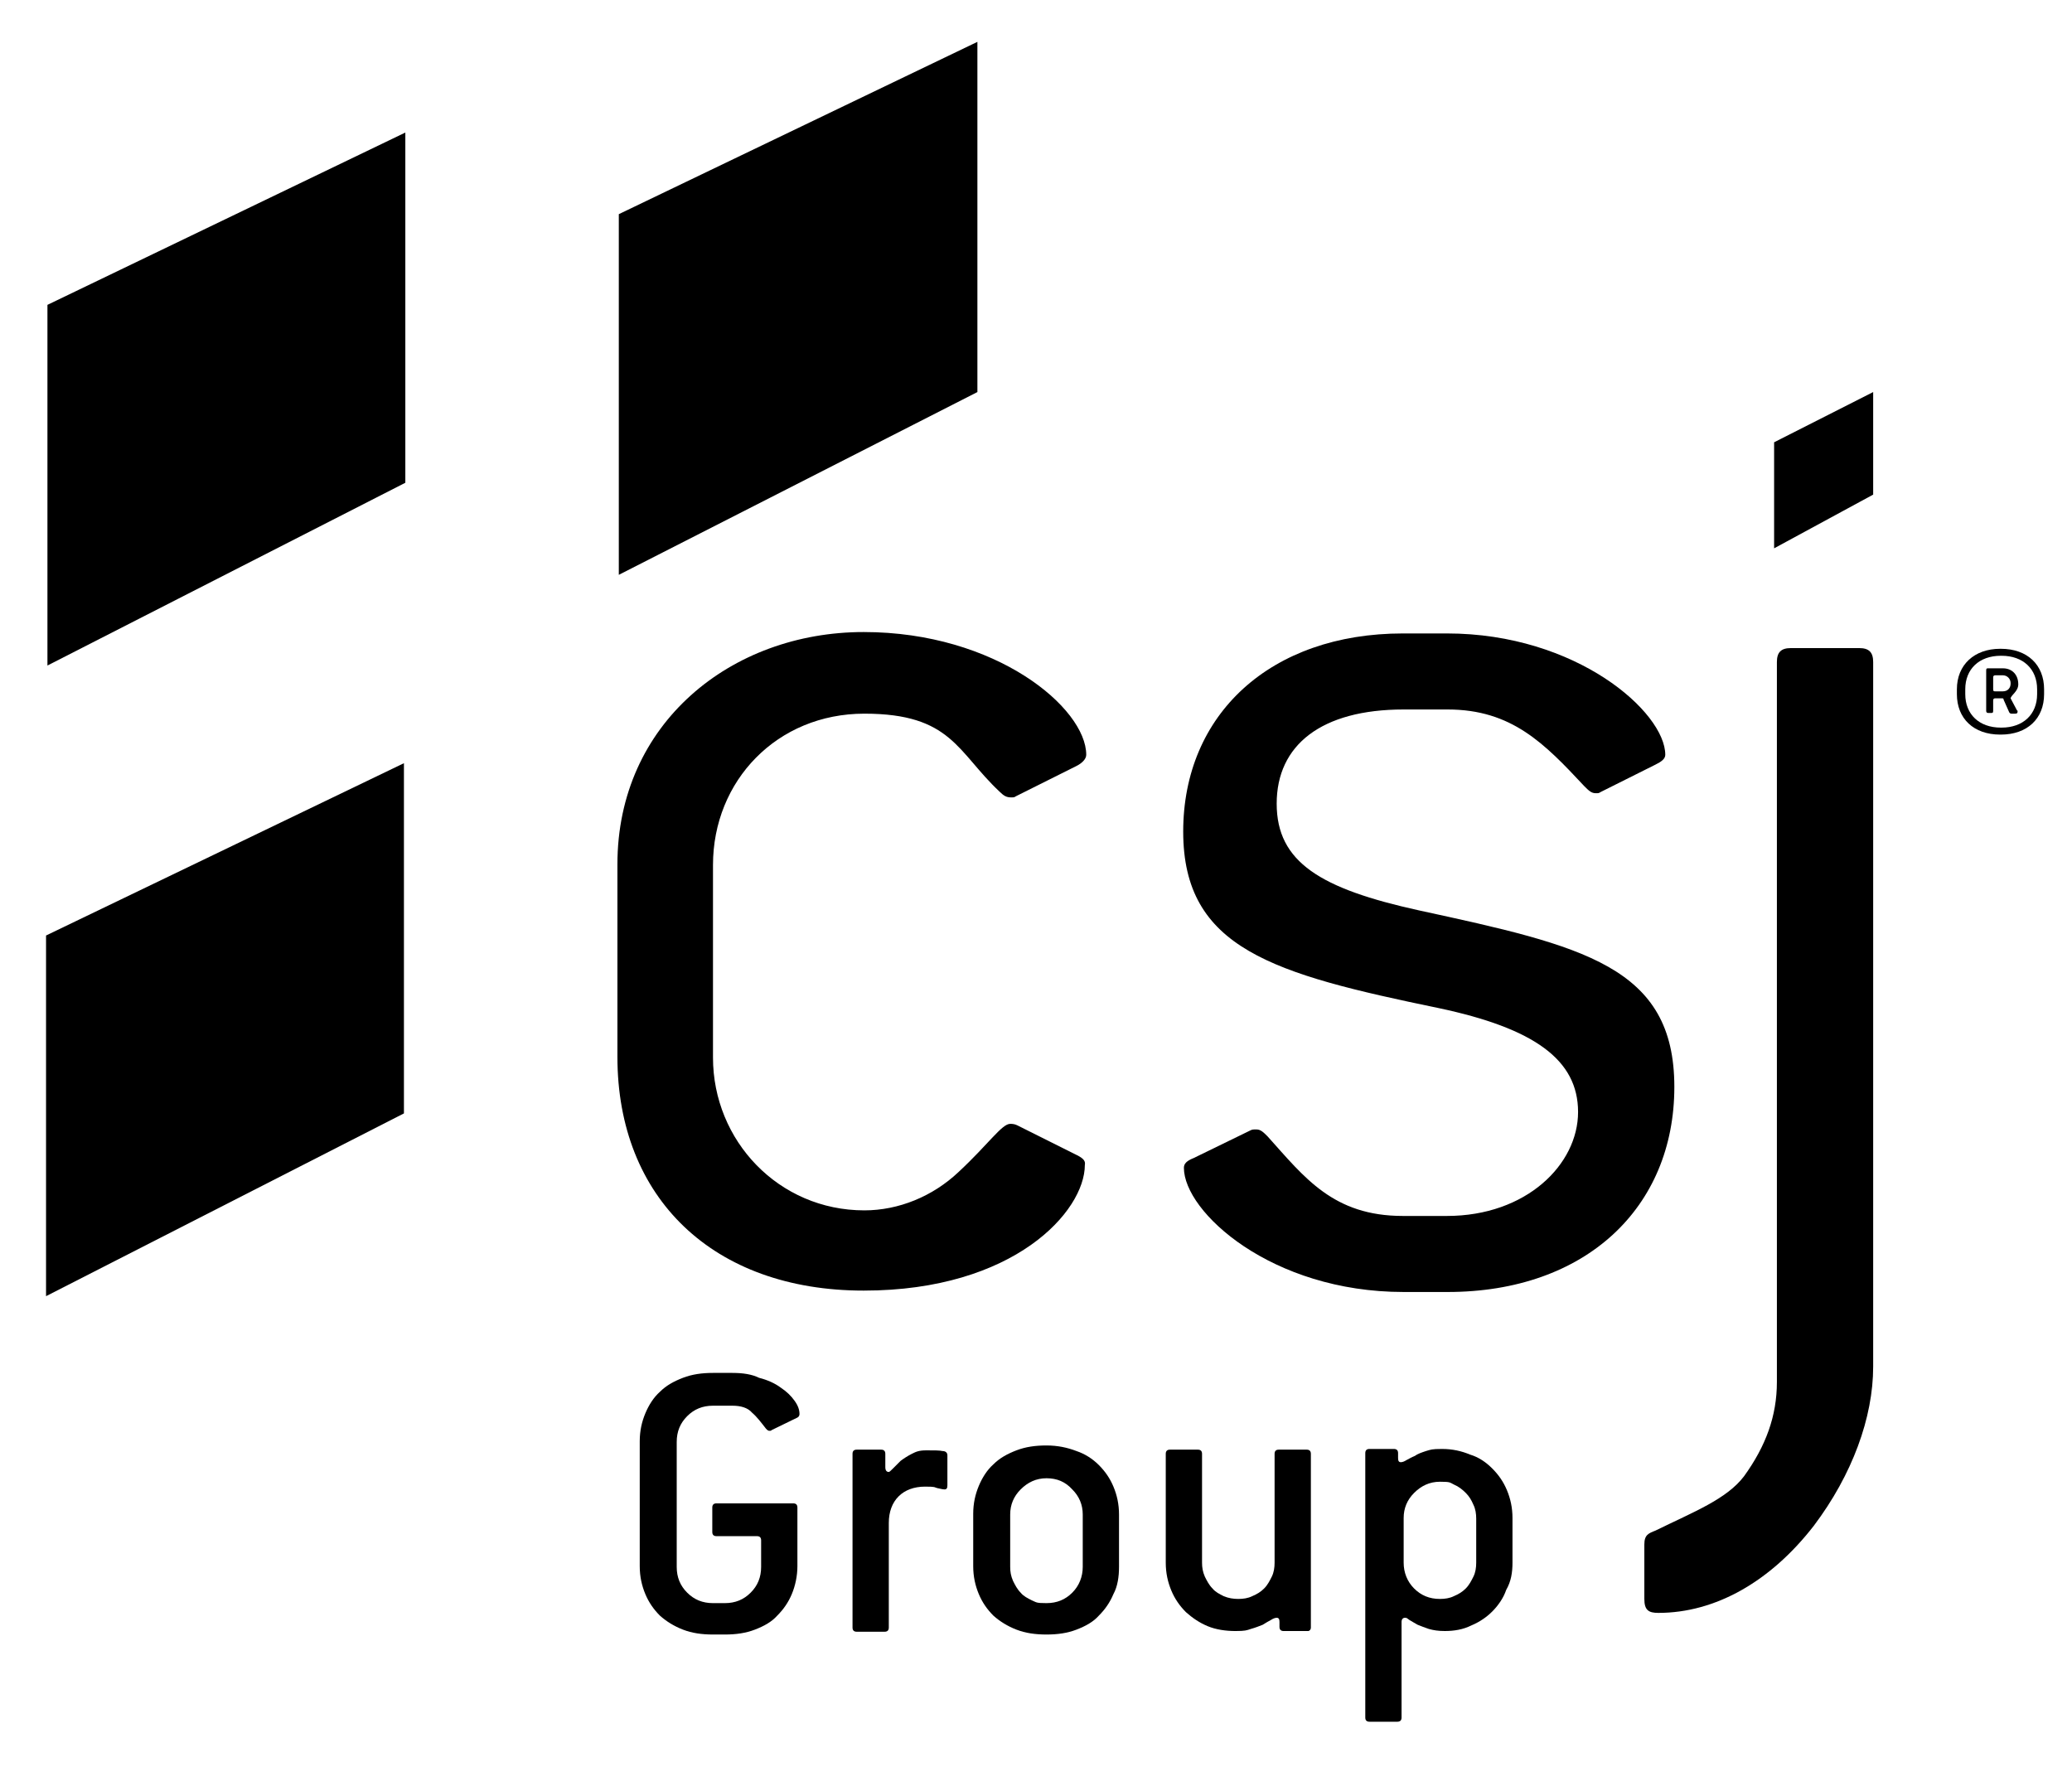 <svg xmlns="http://www.w3.org/2000/svg" id="Camada_1" viewBox="0 0 297 256"><defs><style>      .st0 {        fill-rule: evenodd;      }    </style></defs><path class="st0" d="M154.4,165.6l-8.6-4.3c-.4-.2-.8-.2-1-.2-1.2,0-3.1,2.9-7.4,6.9-3.7,3.5-8.6,5.5-13.5,5.5-12.3,0-21.7-10-21.7-21.9v-27.6c0-12.1,9.2-21.7,21.7-21.7s13.3,5.5,19.4,11.2c.6.6,1,.8,1.6.8s.4,0,.8-.2l8.6-4.3c.8-.4,1.4-1,1.4-1.6,0-6.7-12.9-17.6-31.9-17.6s-35.3,13.1-35.3,33.3v27.6c0,20.2,13.7,33.5,35.3,33.5s31.7-11.4,31.7-18c.1-.5-.1-.9-1.1-1.4h0Z"></path><path class="st0" d="M201.2,101.7h6.3c9.2,0,13.9,4.9,19.6,11,.6.6,1,1,1.6,1s.4,0,.8-.2l7.8-3.9c.8-.4,1.4-.8,1.4-1.4,0-6.1-12.7-17.4-31.3-17.4h-6.3c-19,0-31.5,11.6-31.5,28.4s12.9,20.4,36.6,25.3c13.7,2.9,20,7.4,20,14.9s-7.4,14.9-18.8,14.9h-6.3c-10,0-14.1-5.5-19.4-11.4-.6-.6-1-1-1.6-1s-.6,0-1,.2l-8,3.9c-1,.4-1.4.8-1.4,1.4,0,6.3,12.5,17.8,31.5,17.8h6.3c19.8,0,32.5-12.1,32.5-29.4s-13.1-20.2-36.6-25.3c-14.1-3.1-20.4-6.9-20.4-15.3s6.4-13.5,18.2-13.5h0Z"></path><path class="st0" d="M268.5,195.9v-101c0-1.4-.6-2-2-2h-9.8c-1.4,0-2,.6-2,2v103.2c0,4.9-1.6,9.2-4.7,13.5-2.5,3.3-7.2,5.1-12.7,7.8-1,.4-1.6.6-1.6,2v7.8c0,1.6.6,2,2,2,8.2,0,16.1-4.5,22.3-12.5,5.5-7.3,8.5-15.5,8.5-22.8Z"></path><polygon class="st0" points="58.1 19 6.8 43.7 6.8 95.4 58.1 69.2 58.1 19"></polygon><polygon class="st0" points="268.5 56.2 254.3 63.4 254.3 78.6 268.5 70.9 268.5 56.2"></polygon><polygon class="st0" points="140.1 6 88.7 30.7 88.7 82.4 140.1 56.2 140.1 6"></polygon><polygon class="st0" points="57.9 109.4 6.6 134.1 6.6 185.8 57.9 159.6 57.9 109.4"></polygon><path class="st0" d="M105,196.8h-2.8c-1.6,0-3,.2-4.3.7s-2.4,1.1-3.3,2c-.9.8-1.6,1.9-2.1,3.1s-.8,2.5-.8,4v17.9c0,1.5.3,2.8.8,4s1.2,2.2,2.1,3.1c.9.8,2,1.5,3.3,2s2.7.7,4.3.7h1.7c1.6,0,3-.2,4.3-.7s2.4-1.1,3.2-2c.9-.9,1.6-1.9,2.1-3.1s.8-2.6.8-4v-8.4c0-.4-.2-.6-.6-.6h-11c-.4,0-.6.2-.6.6v3.5c0,.4.2.6.6.6h5.8c.4,0,.6.2.6.6v3.8c0,1.5-.5,2.7-1.5,3.7s-2.2,1.5-3.7,1.5h-1.7c-1.5,0-2.7-.5-3.7-1.5s-1.5-2.2-1.5-3.7v-17.9c0-1.5.5-2.7,1.5-3.7s2.2-1.5,3.7-1.5h2.8c1.2,0,2.2.3,2.8,1,.7.6,1.3,1.4,2,2.3.2.2.3.3.5.3s.2,0,.3-.1l3.7-1.8c.2-.1.3-.3.3-.5,0-.6-.2-1.2-.7-1.9s-1.1-1.3-2-1.9c-.8-.6-1.9-1.1-3.1-1.4-1-.5-2.3-.7-3.8-.7h0Z"></path><path class="st0" d="M135.8,212.9v-4.3c0-.3-.2-.6-.7-.6-.4-.1-1.2-.1-2.3-.1s-1.5.2-2.1.5-1.2.7-1.6,1l-1.1,1.1c-.3.3-.5.5-.6.5-.3,0-.5-.2-.5-.7v-1.9c0-.4-.2-.6-.6-.6h-3.5c-.4,0-.6.2-.6.6v24.9c0,.4.2.6.6.6h4c.4,0,.6-.2.6-.6v-15c0-1.6.5-2.9,1.4-3.8s2.2-1.4,3.8-1.4,1.3.1,1.7.2c.5.1.8.2,1.1.2s.4-.2.4-.6h0Z"></path><path class="st0" d="M155.2,224.6c0,1.4-.5,2.7-1.5,3.7s-2.2,1.5-3.7,1.5-1.4-.1-2.1-.4c-.6-.3-1.2-.6-1.6-1.1-.5-.5-.8-1.1-1.1-1.7-.3-.7-.4-1.3-.4-2v-7.5c0-1.4.5-2.6,1.5-3.6s2.2-1.6,3.7-1.6,2.7.5,3.7,1.6c1,1,1.5,2.2,1.5,3.6v7.5h0ZM160.4,224.6v-7.5c0-1.5-.3-2.8-.8-4s-1.2-2.2-2.1-3.1-2-1.6-3.2-2c-1.3-.5-2.7-.8-4.3-.8s-3,.2-4.3.7-2.4,1.1-3.3,2c-.9.8-1.6,1.9-2.1,3.1s-.8,2.5-.8,4v7.5c0,1.5.3,2.8.8,4s1.2,2.2,2.1,3.1c.9.8,2,1.5,3.3,2s2.7.7,4.3.7,3-.2,4.3-.7,2.4-1.1,3.2-2c.9-.9,1.6-1.9,2.1-3.1.6-1.1.8-2.5.8-3.9Z"></path><path class="st0" d="M187.9,233.3v-24.9c0-.4-.2-.6-.6-.6h-4c-.4,0-.6.2-.6.6v15.6c0,.7-.1,1.4-.4,2s-.6,1.2-1.1,1.7-1,.8-1.7,1.1c-.6.3-1.3.4-2,.4s-1.4-.1-2.1-.4c-.6-.3-1.2-.6-1.6-1.1-.5-.5-.8-1.1-1.1-1.7-.3-.7-.4-1.3-.4-2v-15.6c0-.4-.2-.6-.6-.6h-4c-.4,0-.6.2-.6.6v15.6c0,1.5.3,2.8.8,4s1.2,2.2,2.1,3.1c.9.8,1.9,1.5,3.1,2s2.6.7,4,.7,1.6-.1,2.2-.3c.7-.2,1.2-.4,1.7-.6.5-.3.8-.5,1.2-.7.3-.2.6-.3.8-.3.3,0,.4.2.4.6v.7c0,.4.2.6.6.6h3.5c.2,0,.4-.2.4-.5h0Z"></path><path class="st0" d="M211.6,224c0,.7-.1,1.4-.4,2s-.6,1.2-1.1,1.7-1,.8-1.7,1.1c-.6.3-1.3.4-2,.4-1.5,0-2.7-.5-3.7-1.5s-1.5-2.3-1.5-3.7v-6.4c0-1.4.5-2.6,1.5-3.6s2.2-1.6,3.7-1.6,1.4.1,2,.4c.7.3,1.2.7,1.7,1.2s.8,1,1.1,1.7c.3.6.4,1.3.4,2v6.3h0ZM216.8,224v-6.4c0-1.5-.3-2.8-.8-4s-1.2-2.2-2.1-3.1-1.9-1.6-3.2-2c-1.2-.5-2.5-.8-4-.8s-1.6.1-2.3.3c-.6.2-1.2.4-1.6.7-.5.2-.8.4-1.2.6-.3.2-.6.3-.8.3-.3,0-.4-.2-.4-.6v-.7c0-.4-.2-.6-.6-.6h-3.5c-.4,0-.6.2-.6.6v37.9c0,.4.2.6.6.6h4c.4,0,.6-.2.6-.6v-13.7c0-.4.2-.6.5-.6s.3.1.6.3.7.4,1.2.7c.5.2,1,.4,1.6.6.7.2,1.4.3,2.3.3,1.3,0,2.6-.2,3.8-.8,1.2-.5,2.2-1.2,3-2s1.6-1.9,2-3.1c.7-1.2.9-2.5.9-3.9h0Z"></path><path class="st0" d="M288.2,98c0,.6-.4,1.1-1.1,1.1h-1.1c-.2,0-.3,0-.3-.3v-1.7c0-.2.1-.3.3-.3h1.1c.6,0,1.1.5,1.1,1.1h0ZM289.3,98.1h0c0-1.4-.9-2.3-2.2-2.3h-2.1c-.2,0-.3,0-.3.3v5.8c0,.2.1.3.3.3h.4c.2,0,.3,0,.3-.3v-1.5c0-.2.1-.3.3-.3h.9c.2,0,.3,0,.3.2l.8,1.8c0,0,.1.2.3.2h.5c.2,0,.4,0,.4-.3s0,0-.1-.2l-.9-1.7h0c.1-.5,1.1-1,1.1-2h0ZM292,99.5c0,2.9-2,4.8-5.1,4.8h-.1c-3.1,0-5.1-1.9-5.1-4.8v-.7c0-2.9,2-4.8,5.1-4.8h.1c3.1,0,5.1,1.9,5.1,4.8v.7ZM293,99.5v-.7c0-3.5-2.4-5.8-6.2-5.8h-.1c-3.7,0-6.2,2.3-6.2,5.8v.7c0,3.5,2.4,5.8,6.2,5.8h.1c3.8,0,6.2-2.3,6.2-5.8Z"></path></svg>